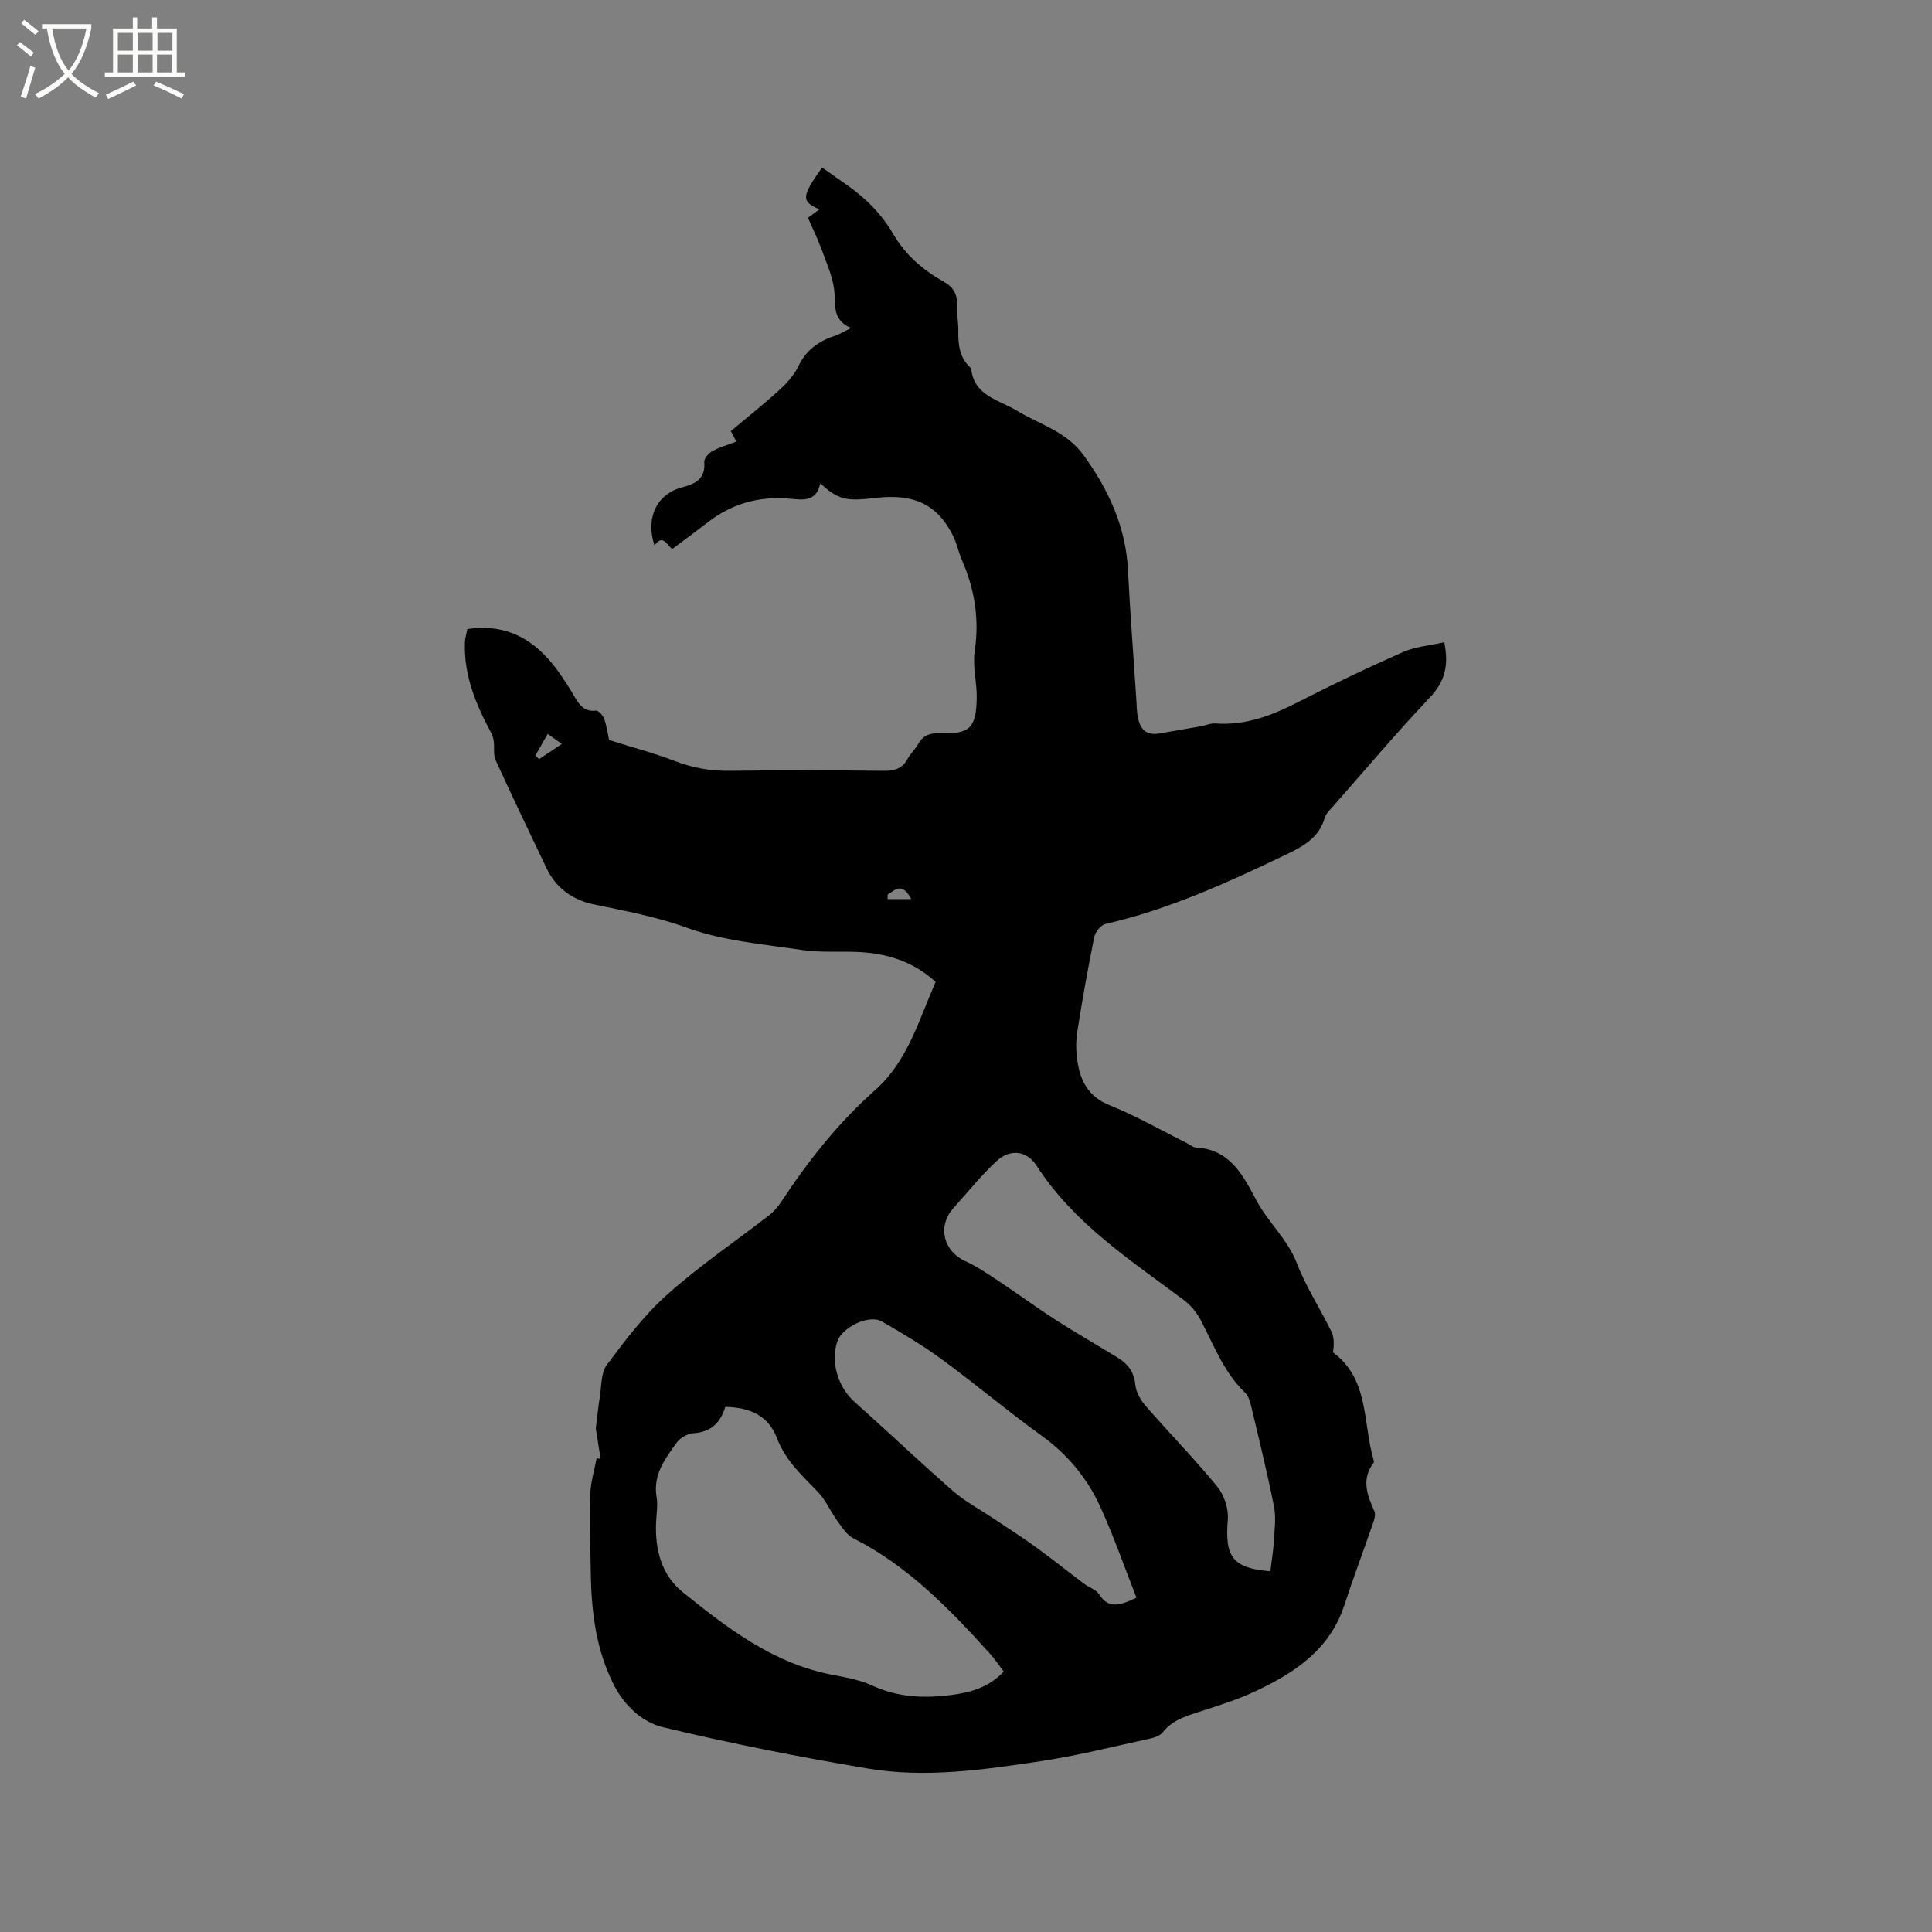 <svg enable-background="new 0 0 400 400" viewBox="0 0 400 400" xmlns="http://www.w3.org/2000/svg"><rect x="0" y="0" width="400" height="400" fill="#808080" stroke="none"/><path d="m6.4 11.7c-1-.8-1.9-1.6-2.9-2.3l.6-.7c.9.7 1.9 1.4 2.9 2.2zm-2.1 8.3c.7-2.1 1.4-4.2 2-6.4.2.1.6.3 1 .4-.7 2.3-1.3 4.4-1.9 6.4zm3-12.8c-1.1-.9-2.1-1.7-2.9-2.4l.6-.7c1 .8 2 1.5 3 2.4zm1.4-1.3v-.9h10.2v.9c-.9 4.2-2.3 7.3-4.1 9.4 1.3 1.4 3.2 2.7 5.7 4-.2.2-.4.5-.7.9-2.5-1.4-4.4-2.7-5.7-4.2-1.4 1.5-3.5 3-6.1 4.4 0 0 0 0-.1-.1-.3-.4-.5-.7-.7-.8 2.7-1.3 4.7-2.8 6.2-4.2-1.8-2.2-3-5.3-3.7-9.4zm9.2 0h-7.1c.6 3.8 1.7 6.7 3.4 8.7 1.7-2 2.9-4.8 3.7-8.7z" fill="#fbfcfa"/><path d="m31.6 3.6h.9v2.3h4.1v9.1h1.7v.9h-16.6v-.9h1.7v-9.1h4.1v-2.3h.9v2.3h3.1v-2.3zm-4 13.3.6.8c-1.9.9-3.8 1.9-5.8 2.8-.2-.3-.3-.6-.5-.9 2-.9 3.9-1.8 5.7-2.7zm-3.2-10.1v3.7h3.1v-3.7zm0 4.5v3.7h3.1v-3.7zm4.1-4.5v3.7h3.1v-3.7zm0 4.5v3.7h3.1v-3.7zm9.1 9.1c-2.1-1.1-4.1-2-5.8-2.7l.5-.8c2.2.9 4.1 1.8 5.8 2.6zm-1.9-13.6h-3.1v3.7h3.1zm-3.2 4.5v3.7h3.1v-3.7z" fill="#fbfcfa"/><path d="m299.02 132.97c1.02 4.97.03 8.25-3 11.46-6.92 7.31-13.42 15.02-20.08 22.58-.62.71-1.41 1.44-1.65 2.29-1.22 4.2-4.47 5.93-8.13 7.68-12.05 5.77-24.14 11.32-37.26 14.31-.96.22-2.13 1.64-2.34 2.67-1.33 6.54-2.49 13.11-3.53 19.7-.31 1.96-.26 4.04.03 6.01.62 4.14 2.27 7.38 6.67 9.15 5.48 2.21 10.66 5.19 15.97 7.83.66.33 1.31.93 1.99.96 7.04.32 9.8 5.98 12.42 10.89 2.47 4.61 6.47 8.06 8.4 13.06 1.89 4.91 4.84 9.4 7.16 14.16.59 1.22.53 2.76.32 4.28 7.51 5.54 6.15 14.56 8.38 22.19.06.2.14.5.05.62-2.61 3.39-1.4 6.68.12 10.03.27.59.08 1.51-.15 2.18-2 5.79-4.16 11.53-6.07 17.35-3.02 9.19-10.28 13.97-18.39 17.78-3.53 1.66-7.29 2.85-11.01 4.06-3.02.99-6.06 1.74-8.19 4.45-.57.73-1.79 1.12-2.78 1.33-7.43 1.61-14.82 3.49-22.32 4.62-11.95 1.8-24.03 3.57-36.07 1.53-14.18-2.4-28.32-5.18-42.3-8.54-4.2-1.01-7.89-4.34-10.1-8.63-3.79-7.37-4.72-15.32-4.85-23.43-.08-5.41-.25-10.82-.09-16.22.07-2.47.85-4.92 1.3-7.38.28.03.55.07.83.1-.38-2.37-.75-4.74-.99-6.27.33-2.65.49-4.52.8-6.36.39-2.32.22-5.13 1.48-6.83 3.84-5.14 7.8-10.37 12.56-14.61 6.61-5.89 14-10.91 21.02-16.35.98-.76 1.84-1.75 2.52-2.79 5.6-8.52 11.84-16.4 19.56-23.25 6.57-5.82 8.97-14.42 12.41-22.29-4.66-4.25-10.03-5.87-15.87-6.18-3.91-.2-7.9.16-11.75-.42-8.04-1.2-16.37-1.88-23.92-4.62-6.36-2.31-12.76-3.47-19.24-4.82-4.3-.9-7.78-3.33-9.76-7.46-3.56-7.45-7.13-14.9-10.56-22.41-.51-1.11-.21-2.57-.38-3.86-.08-.64-.27-1.31-.58-1.87-3.15-5.82-5.62-11.84-5.4-18.62.03-.92.33-1.83.51-2.78 8.31-1.26 14.18 2.34 18.75 8.67 1.24 1.72 2.38 3.51 3.45 5.34 1.01 1.73 2.04 3.14 4.43 2.87.52-.06 1.47 1 1.71 1.72.57 1.69.82 3.48 1.01 4.36 4.9 1.54 9.32 2.71 13.57 4.34 3.73 1.43 7.43 2.1 11.43 2.04 10.6-.15 21.21-.12 31.82 0 2.23.02 3.86-.4 4.97-2.46.6-1.11 1.6-2 2.21-3.1 1.01-1.82 2.46-2.29 4.46-2.22 6.23.22 7.58-1.07 7.65-7.47.03-3.17-.88-6.43-.42-9.5.99-6.63.01-12.8-2.63-18.85-.71-1.64-1.06-3.46-1.85-5.05-3.25-6.5-8.05-8.79-16.05-7.85-6.2.73-7.67.37-11.44-3.01-.84 3.94-3.62 3.4-6.53 3.15-6.13-.51-11.74 1.03-16.67 4.84-2.43 1.88-4.9 3.69-7.44 5.59-1.2-.83-1.93-3.2-3.69-.71-1.88-5.83.48-10.67 5.77-12.07 2.88-.76 4.81-1.82 4.54-5.25-.06-.71.9-1.8 1.66-2.22 1.46-.81 3.12-1.26 4.99-1.98-.33-.62-.58-1.1-1.15-2.17 3.28-2.76 6.76-5.52 10.04-8.51 1.54-1.41 3.06-3.06 3.95-4.92 1.6-3.33 4.14-5.19 7.5-6.28.98-.32 1.89-.89 3.42-1.63-4.24-1.77-3.07-5.23-3.56-8.29-.45-2.86-1.68-5.6-2.7-8.35-.77-2.06-1.75-4.05-2.68-6.19.84-.61 1.57-1.15 2.38-1.75-3.79-1.63-3.77-2.56.54-8.66 2.99 2.18 6.2 4.14 8.93 6.63 2.25 2.04 4.27 4.51 5.8 7.13 2.55 4.39 6.18 7.47 10.46 9.88 2 1.12 2.84 2.57 2.74 4.84-.08 1.79.31 3.6.28 5.39-.05 2.83.25 5.49 2.48 7.55.08.07.17.17.18.26.62 5.62 5.69 6.39 9.41 8.64 4.74 2.87 10.34 4.36 13.85 9.22 5.2 7.18 8.77 14.88 9.21 23.9.44 8.87 1.14 17.74 1.72 26.6.07 1.06.08 2.12.22 3.17.36 2.6 1.41 4.49 4.52 3.97 2.86-.48 5.71-.98 8.57-1.49 1.03-.18 2.08-.66 3.09-.58 6.29.46 11.8-1.71 17.27-4.52 7.15-3.67 14.43-7.12 21.78-10.37 2.53-1.05 5.45-1.27 8.31-1.93zm-148.86 158.32c-1.01 3.37-3.05 5.21-6.63 5.45-1.21.08-2.73.97-3.45 1.97-2.39 3.33-4.93 6.65-4.14 11.26.28 1.64-.02 3.38-.1 5.08-.27 5.68 1.06 11 5.54 14.61 9.29 7.48 18.78 14.78 30.99 17.1 2.8.53 5.7 1.05 8.25 2.23 5.24 2.42 10.64 2.65 16.16 1.96 4.02-.51 7.91-1.53 11.03-4.87-.97-1.27-1.84-2.59-2.89-3.75-8.34-9.22-16.93-18.12-28.25-23.85-1.35-.68-2.33-2.25-3.28-3.55-1.46-2.01-2.45-4.42-4.16-6.16-3.27-3.34-6.63-6.48-8.36-11-1.77-4.65-5.55-6.39-10.71-6.48zm112.85 34.02c.27-2.21.61-4.18.72-6.17.14-2.41.5-4.91.04-7.22-1.38-6.95-3.08-13.84-4.72-20.74-.24-.99-.56-2.16-1.25-2.82-4.34-4.15-6.4-9.64-9.07-14.79-.84-1.62-2.06-3.23-3.5-4.31-11.11-8.32-22.86-15.89-30.63-27.93-1.99-3.09-5.42-3.51-8.16-1.03-3.26 2.96-6.01 6.49-8.99 9.76-3.42 3.77-2.2 8.93 2.42 11.05 2.37 1.09 4.58 2.59 6.77 4.04 4.05 2.69 7.98 5.58 12.07 8.21 4.18 2.69 8.51 5.15 12.75 7.76 2.07 1.27 3.35 2.95 3.6 5.61.14 1.53 1.12 3.18 2.17 4.39 4.87 5.59 10.08 10.9 14.77 16.64 1.44 1.76 2.4 4.62 2.21 6.86-.67 7.74 1.03 10.08 8.8 10.69zm-27.72 5.47c-2.49-6.34-4.7-12.72-7.49-18.83-2.71-5.94-6.8-10.86-12.22-14.76-6.96-5.02-13.53-10.57-20.45-15.65-3.99-2.93-8.27-5.49-12.57-7.95-2.64-1.51-8.19 1.18-9.2 4.14-1.44 4.22.13 9.44 3.5 12.45 6.86 6.14 13.55 12.48 20.48 18.54 2.49 2.17 5.5 3.75 8.26 5.61 2.94 1.97 5.94 3.87 8.8 5.94 3.41 2.47 6.7 5.11 10.07 7.64 1.01.76 2.47 1.19 3.09 2.17 1.92 3.04 4.24 2.38 7.73.7zm-121.9-178.83c-.93 1.62-1.74 3.05-2.55 4.47.26.25.52.5.77.75 1.49-.99 2.97-1.98 4.72-3.14-1.03-.73-1.85-1.31-2.94-2.08zm75.28 34.2c-1.93-3.67-3.42-1.82-4.9-.93v.93z"/></svg>